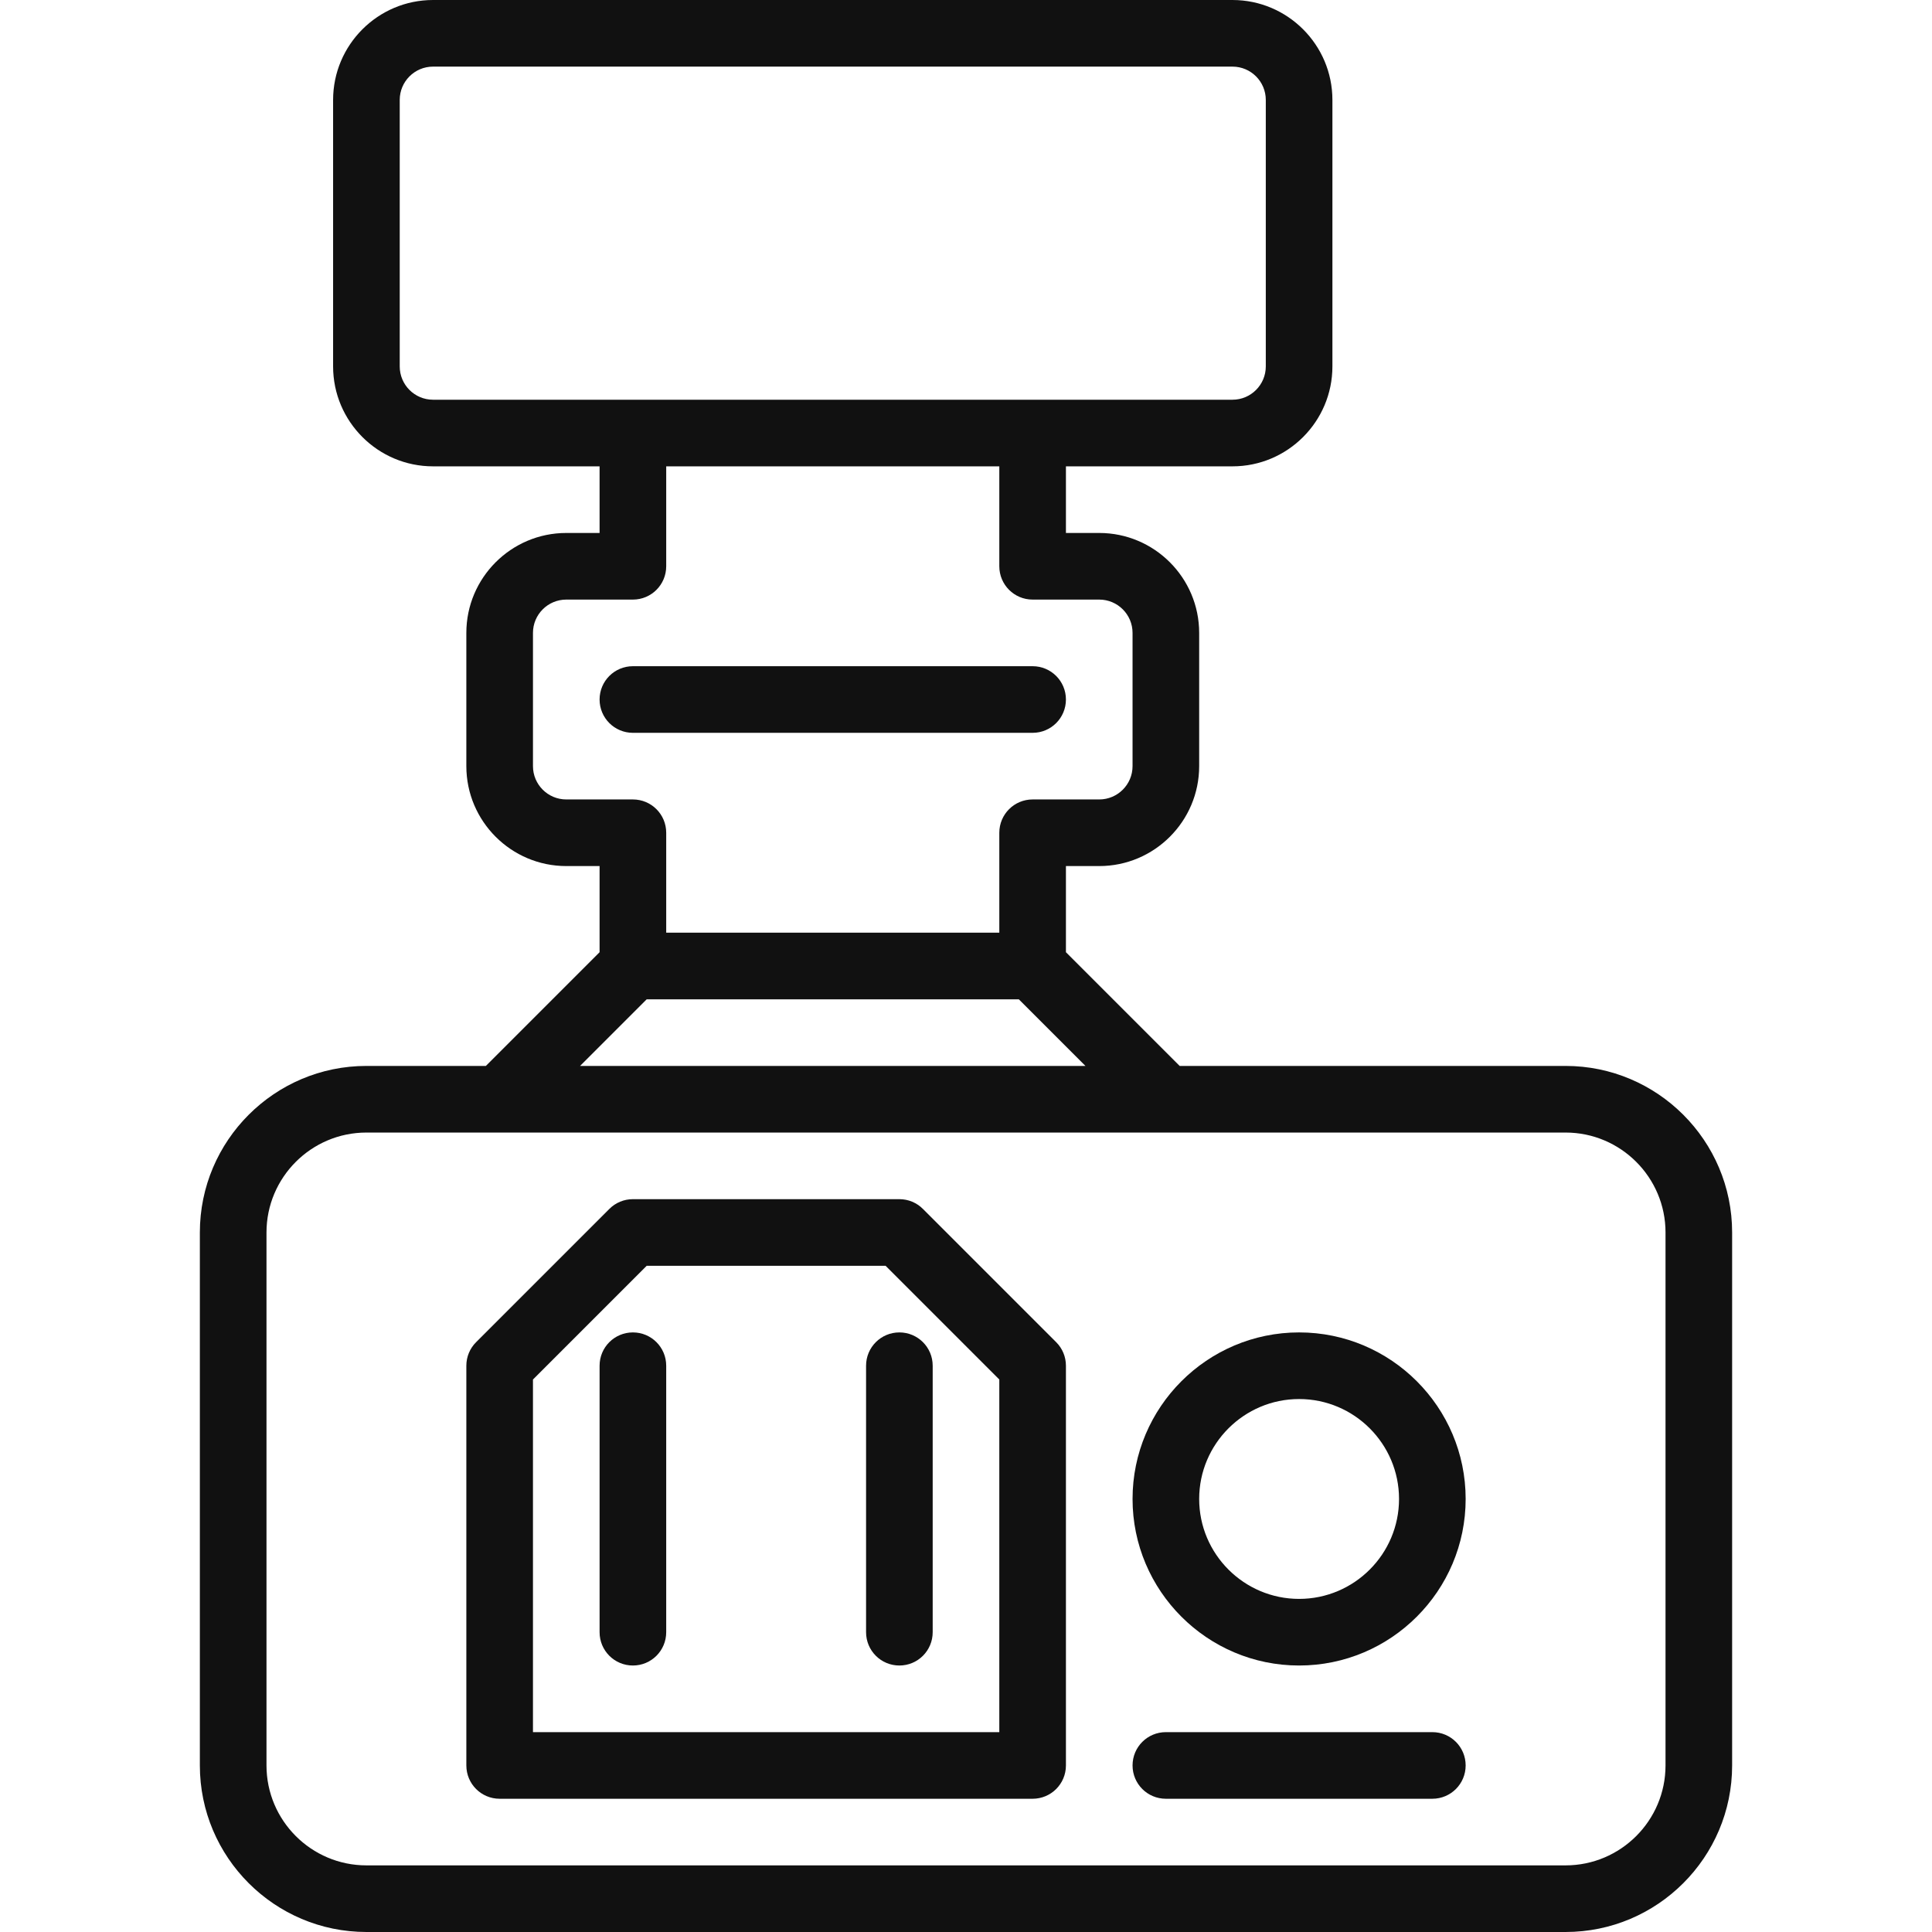 <svg enable-background="new 0 0 464 464" height="512" viewBox="0 0 464 464" width="512" xmlns="http://www.w3.org/2000/svg"><g fill="#111"><path d="m376 256h-92.688l-27.312-27.312v-20.688h8c13.232 0 24-10.768 24-24v-32c0-13.232-10.768-24-24-24h-8v-16h40c13.232 0 24-10.768 24-24v-64c0-13.232-10.768-24-24-24h-192c-13.232 0-24 10.768-24 24v64c0 13.232 10.768 24 24 24h40v16h-8c-13.232 0-24 10.768-24 24v32c0 13.232 10.768 24 24 24h8v20.688l-27.312 27.312h-28.688c-22.056 0-40 17.944-40 40v128c0 22.056 17.944 40 40 40h288c22.056 0 40-17.944 40-40v-128c0-22.056-17.944-40-40-40zm-272-160c-4.416 0-8-3.584-8-8v-64c0-4.416 3.584-8 8-8h192c4.416 0 8 3.584 8 8v64c0 4.416-3.584 8-8 8h-48-96zm32 96c-4.416 0-8-3.584-8-8v-32c0-4.416 3.584-8 8-8h16c4.424 0 8-3.576 8-8v-24h80v24c0 4.424 3.576 8 8 8h16c4.416 0 8 3.584 8 8v32c0 4.416-3.584 8-8 8h-16c-4.424 0-8 3.576-8 8v24h-80v-24c0-4.424-3.576-8-8-8zm19.312 48h89.376l16 16h-121.376zm244.688 184c0 13.232-10.768 24-24 24h-288c-13.232 0-24-10.768-24-24v-128c0-13.232 10.768-24 24-24h32 160 96c13.232 0 24 10.768 24 24z"/><path d="m248 160h-96c-4.424 0-8 3.576-8 8s3.576 8 8 8h96c4.424 0 8-3.576 8-8s-3.576-8-8-8z"/><path d="m253.656 322.344-32-32c-1.496-1.504-3.528-2.344-5.656-2.344h-64c-2.128 0-4.16.84-5.656 2.344l-32 32c-1.504 1.496-2.344 3.528-2.344 5.656v96c0 4.424 3.576 8 8 8h128c4.424 0 8-3.576 8-8v-96c0-2.128-.84-4.16-2.344-5.656zm-13.656 93.656h-112v-84.688l27.312-27.312h57.376l27.312 27.312z"/><path d="m152 320c-4.424 0-8 3.576-8 8v64c0 4.424 3.576 8 8 8s8-3.576 8-8v-64c0-4.424-3.576-8-8-8z"/><path d="m216 320c-4.424 0-8 3.576-8 8v64c0 4.424 3.576 8 8 8s8-3.576 8-8v-64c0-4.424-3.576-8-8-8z"/><path d="m312 320c-22.056 0-40 17.944-40 40s17.944 40 40 40 40-17.944 40-40-17.944-40-40-40zm0 64c-13.232 0-24-10.768-24-24s10.768-24 24-24 24 10.768 24 24-10.768 24-24 24z"/><path d="m344 416h-64c-4.424 0-8 3.576-8 8s3.576 8 8 8h64c4.424 0 8-3.576 8-8s-3.576-8-8-8z"/></g></svg>